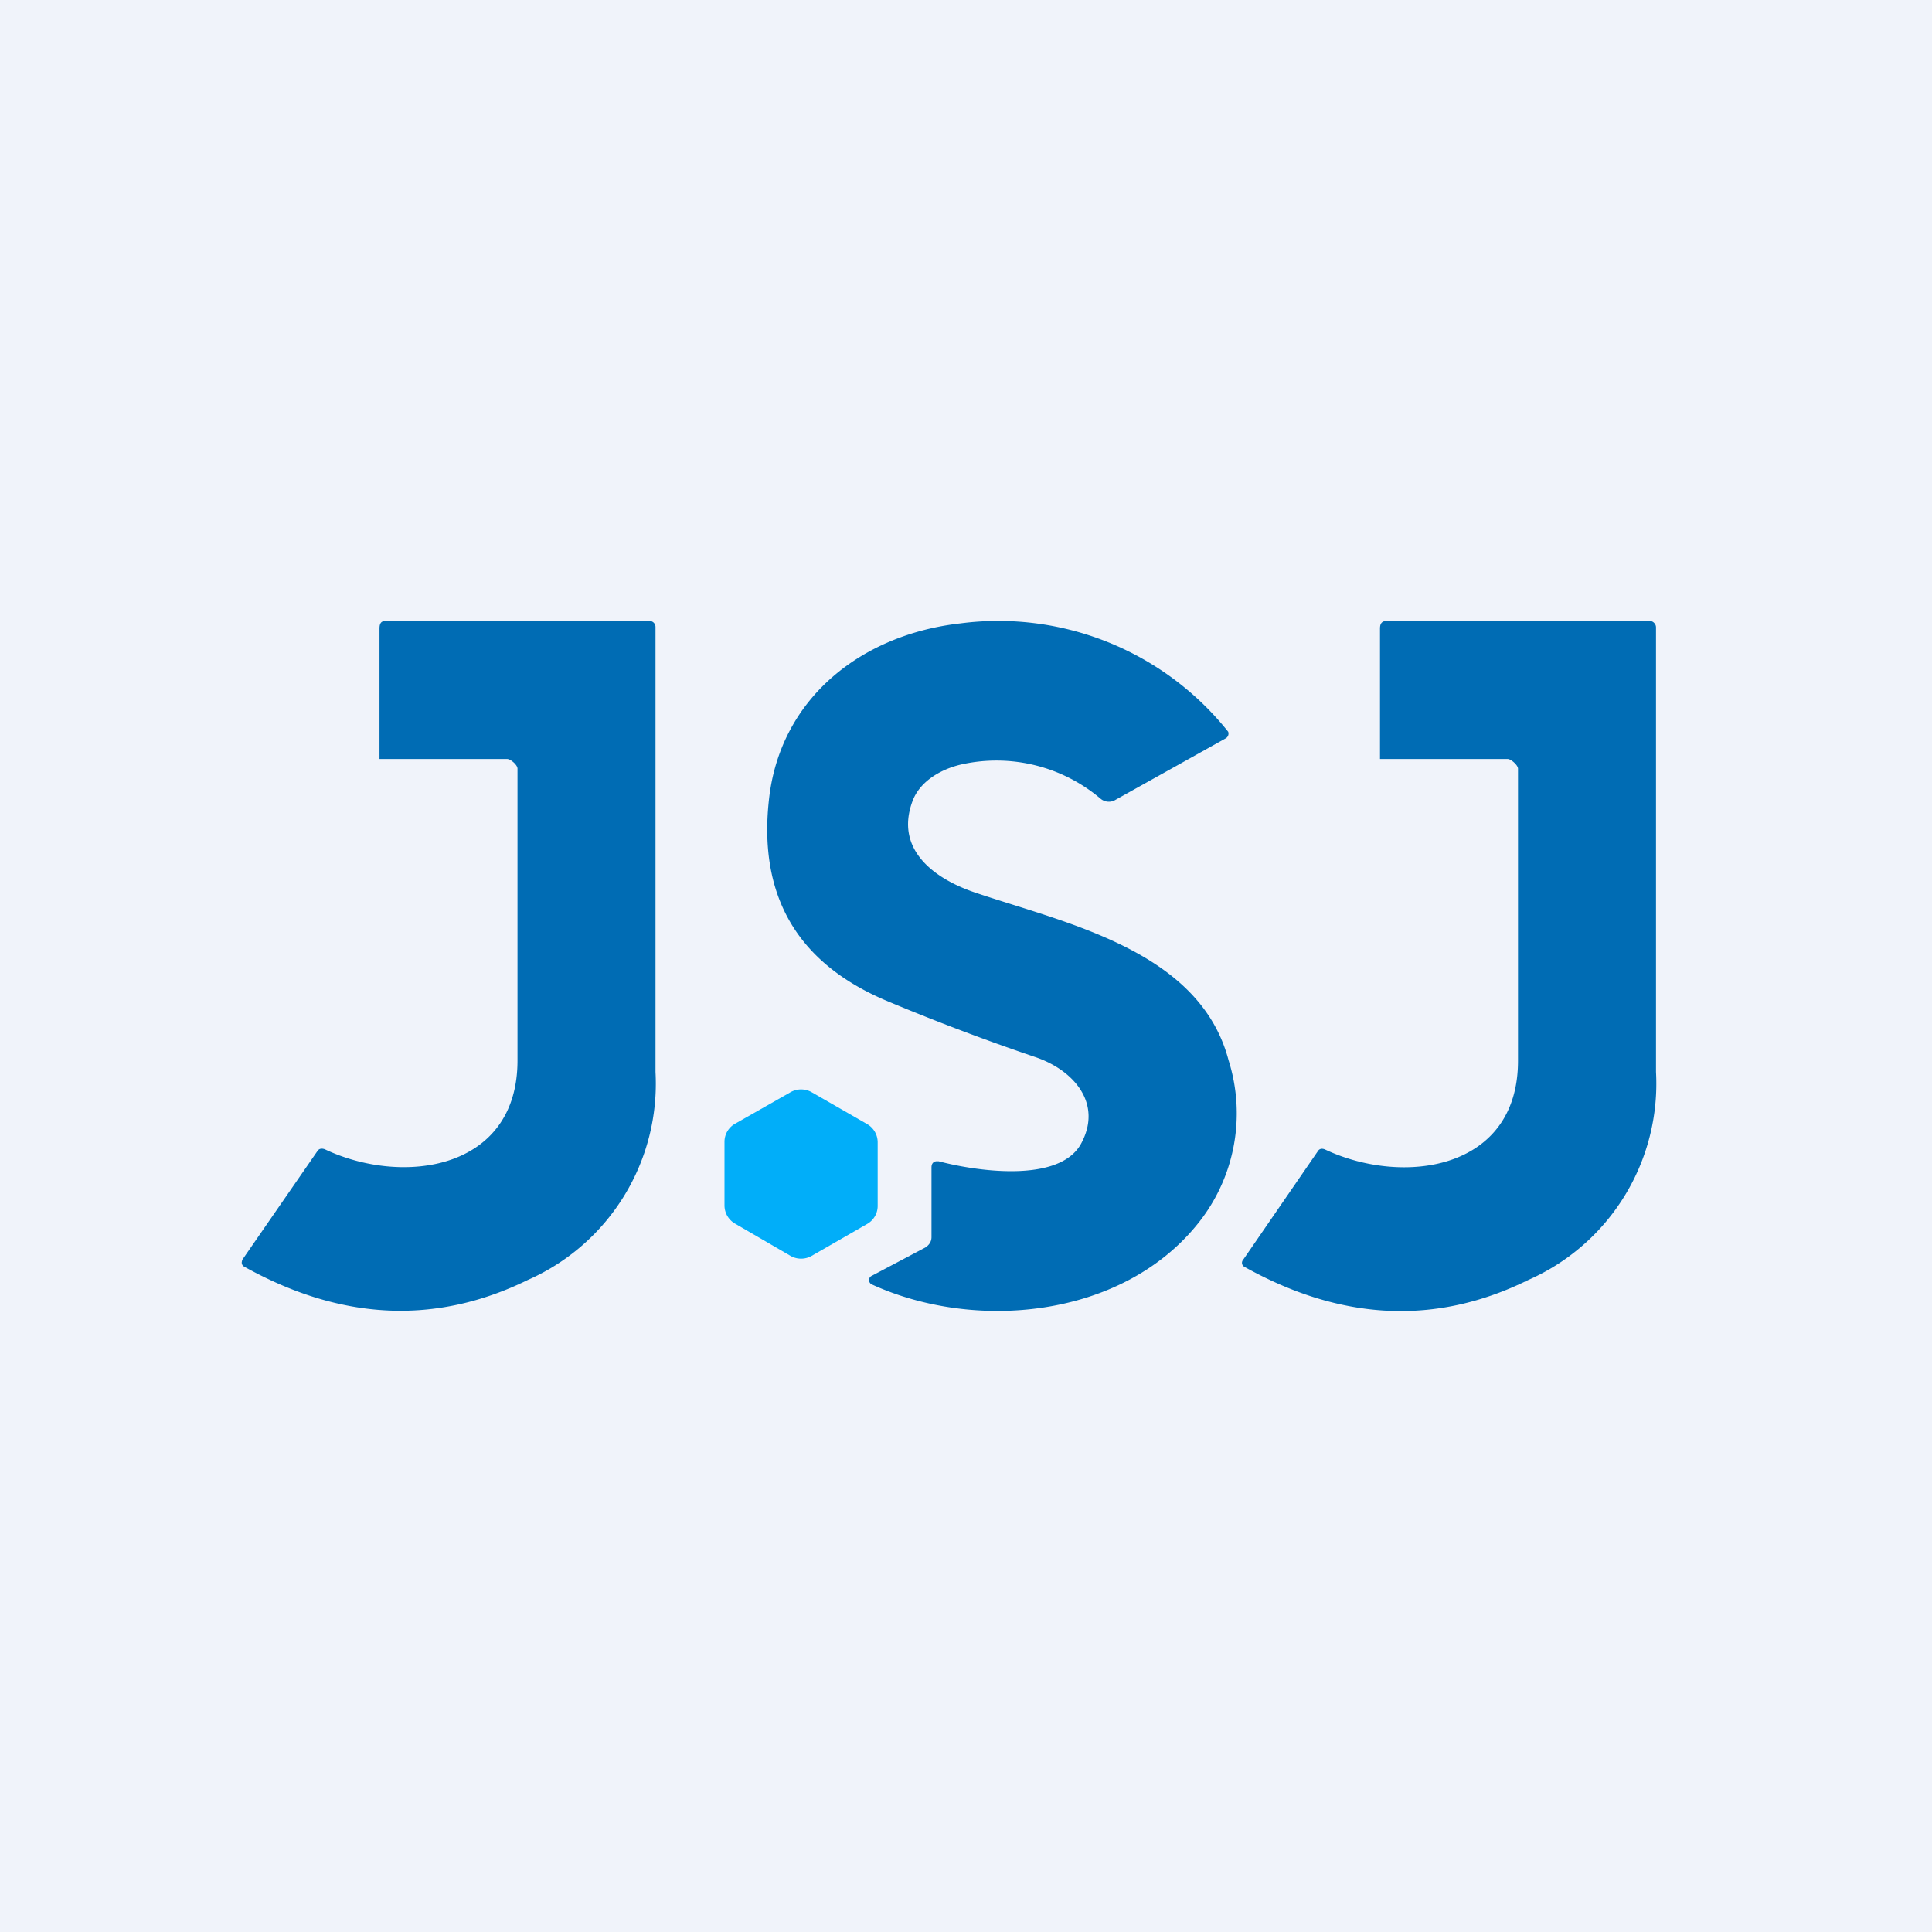 <svg width="56" height="56" viewBox="0 0 56 56" xmlns="http://www.w3.org/2000/svg"><path fill="#F0F3FA" d="M0 0h56v56H0z"/><path d="M27 35.86v-2.02c0-.1.04-.16.13-.18h.08c1.01.27 3.47.66 4.12-.5.65-1.18-.22-2.16-1.35-2.53a65.98 65.98 0 0 1-4.23-1.6c-2.65-1.1-3.8-3.08-3.45-5.95.36-2.88 2.7-4.69 5.53-5.01a8.52 8.52 0 0 1 7.77 3.14.16.16 0 0 1-.07.19l-3.19 1.78a.37.37 0 0 1-.44-.03 4.67 4.67 0 0 0-4-1c-.6.13-1.23.48-1.45 1.07-.52 1.4.62 2.24 1.78 2.64 2.65.9 6.54 1.68 7.38 4.87a5.1 5.1 0 0 1-.94 4.8c-2.2 2.67-6.4 3.07-9.4 1.7a.14.14 0 0 1-.07-.18.14.14 0 0 1 .05-.06l1.57-.83c.11-.07.18-.17.18-.3ZM15 22.28c0-.11-.2-.28-.3-.28H11v-3.78c0-.14.04-.22.17-.22h7.65a.17.17 0 0 1 .13.05.18.18 0 0 1 .05.13v12.89a6.22 6.22 0 0 1-3.7 6.03c-2.67 1.31-5.42 1.18-8.23-.39a.13.13 0 0 1-.06-.14l.01-.05 2.17-3.14c.05-.09.13-.1.22-.07 2.25 1.07 5.59.62 5.59-2.57v-8.46Zm29 0c0-.1-.2-.28-.3-.28H40v-3.78c0-.13.04-.21.17-.22h7.65a.17.17 0 0 1 .13.06.18.18 0 0 1 .05.13v12.88a6.22 6.22 0 0 1-3.7 6.03c-2.67 1.32-5.42 1.19-8.23-.38a.13.13 0 0 1-.04-.2l2.16-3.14c.05-.09.13-.1.22-.06 2.25 1.06 5.59.61 5.59-2.57v-8.47Z" fill="#006CB4"/><path d="M25.44 33.12v1.83a.6.6 0 0 1-.31.53l-1.6.92a.62.62 0 0 1-.62 0l-1.6-.93a.61.61 0 0 1-.31-.53V33.1a.6.6 0 0 1 .31-.53l1.6-.91a.62.62 0 0 1 .62 0l1.6.92a.61.61 0 0 1 .31.53Z" fill="#01AEF9"/></svg>